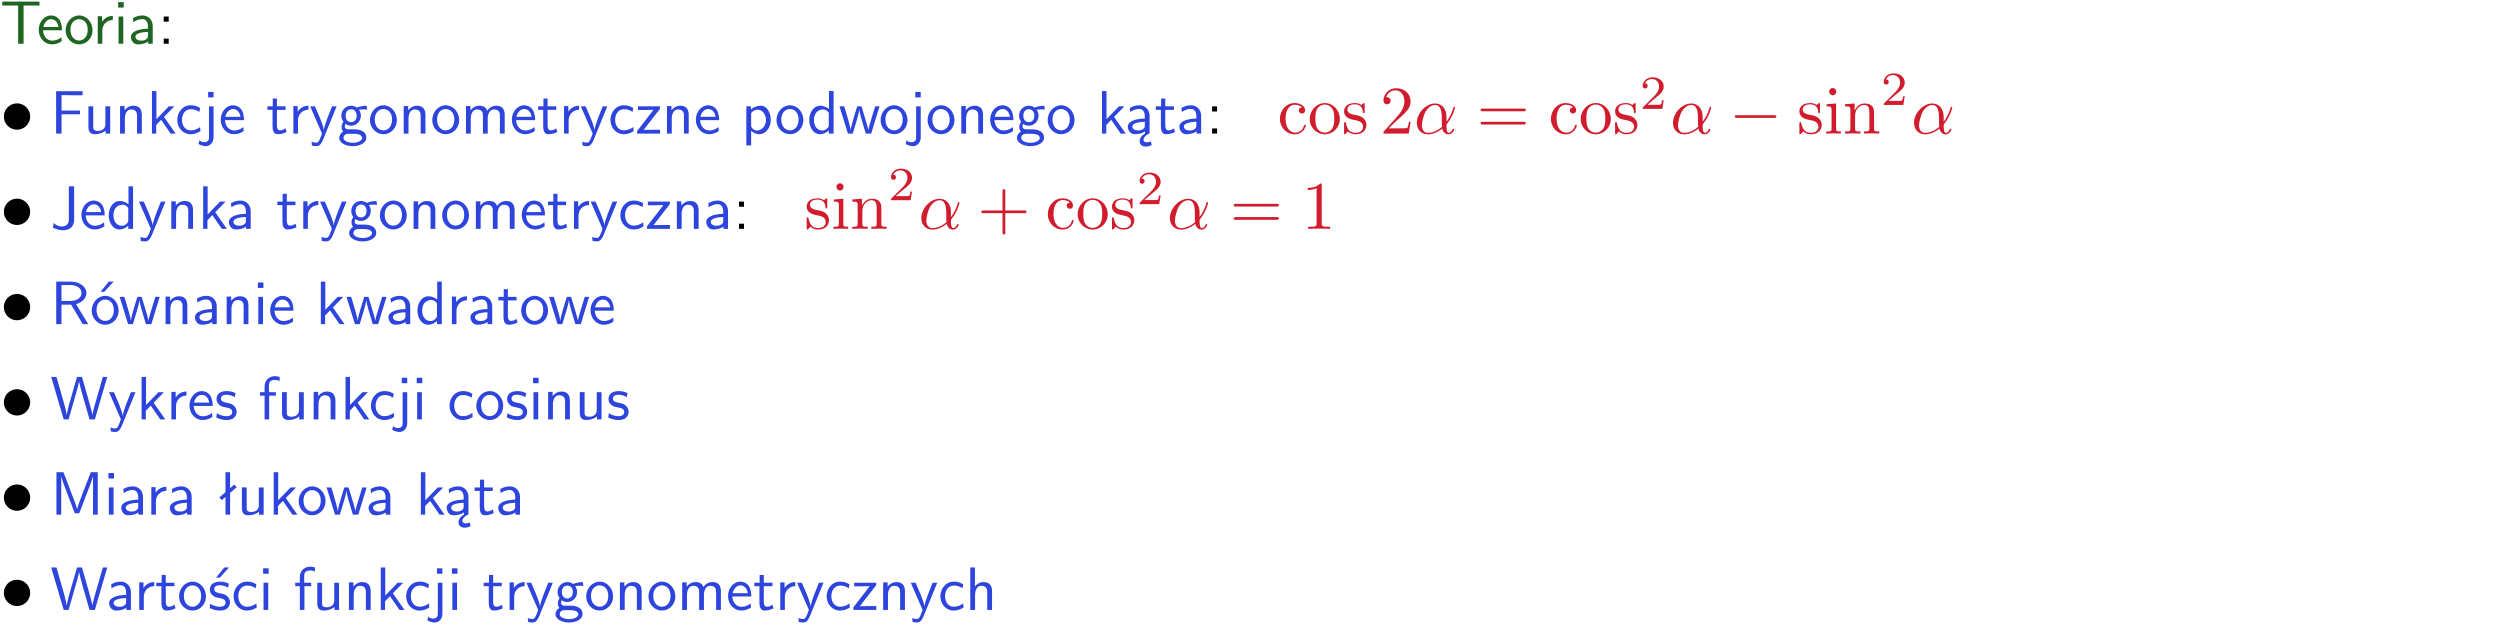 <?xml version="1.0" encoding="UTF-8"?>
<svg width="366pt" height="92pt" version="1.2" viewBox="0 0 366 92" xmlns="http://www.w3.org/2000/svg" xmlns:xlink="http://www.w3.org/1999/xlink">
 <defs>
  <symbol id="glyph0-1" overflow="visible">
   <path d="m3.453-5.594h0.797 0.328 1.203v-0.578h-5.453v0.578h1.203 0.312 0.812v5.594h0.797z"/>
  </symbol>
  <symbol id="glyph0-2" overflow="visible">
   <path d="m3.719-1.969c0-0.297-0.016-0.969-0.359-1.516-0.375-0.547-0.922-0.656-1.25-0.656-0.984 0-1.797 0.953-1.797 2.109 0 1.188 0.859 2.125 1.938 2.125 0.562 0 1.078-0.203 1.422-0.469l-0.047-0.578c-0.562 0.469-1.156 0.5-1.359 0.5-0.719 0-1.297-0.625-1.328-1.516zm-2.734-0.484c0.141-0.688 0.625-1.141 1.125-1.141 0.469 0 0.969 0.312 1.094 1.141z"/>
  </symbol>
  <symbol id="glyph0-3" overflow="visible">
   <path d="m4.203-1.969c0-1.203-0.891-2.172-1.953-2.172-1.109 0-1.984 1-1.984 2.172s0.922 2.062 1.969 2.062c1.078 0 1.969-0.906 1.969-2.062zm-1.969 1.5c-0.625 0-1.266-0.516-1.266-1.594s0.688-1.531 1.266-1.531c0.625 0 1.266 0.469 1.266 1.531s-0.609 1.594-1.266 1.594z"/>
  </symbol>
  <symbol id="glyph0-4" overflow="visible">
   <path d="m1.406-1.922c0-0.891 0.641-1.547 1.531-1.562v-0.594c-0.797 0-1.297 0.453-1.578 0.859v-0.812h-0.625v4.031h0.672z"/>
  </symbol>
  <symbol id="glyph0-5" overflow="visible">
   <path d="m1.469-6.094h-0.812v0.797h0.812zm-0.062 2.109h-0.688v3.984h0.688z"/>
  </symbol>
  <symbol id="glyph0-6" overflow="visible">
   <path d="m3.578-2.594c0-0.906-0.656-1.547-1.484-1.547-0.578 0-0.984 0.156-1.406 0.391l0.062 0.594c0.453-0.328 0.906-0.453 1.344-0.453 0.422 0 0.781 0.359 0.781 1.031v0.375c-1.344 0.031-2.484 0.406-2.484 1.188 0 0.391 0.25 1.109 1.031 1.109 0.125 0 0.969-0.016 1.484-0.422v0.328h0.672zm-0.703 1.406c0 0.172 0 0.391-0.297 0.562-0.266 0.172-0.609 0.172-0.703 0.172-0.438 0-0.828-0.203-0.828-0.578 0-0.625 1.453-0.688 1.828-0.703z"/>
  </symbol>
  <symbol id="glyph0-7" overflow="visible">
   <path d="m1.609-3.984h-0.734v0.75h0.734zm-0.734 3.234v0.75h0.734v-0.75z"/>
  </symbol>
  <symbol id="glyph0-8" overflow="visible">
   <path d="m4.344-2.828v-0.547h-2.703v-2.25h1.172c0.109 0 0.219 0.016 0.328 0.016h1.578v-0.594h-3.875v6.203h0.797v-2.828z"/>
  </symbol>
  <symbol id="glyph0-9" overflow="visible">
   <path d="m3.906-3.984h-0.703v2.609c0 0.672-0.5 0.984-1.078 0.984-0.641 0-0.703-0.234-0.703-0.625v-2.969h-0.703v3c0 0.656 0.219 1.078 0.953 1.078 0.484 0 1.125-0.141 1.562-0.531v0.438h0.672z"/>
  </symbol>
  <symbol id="glyph0-10" overflow="visible">
   <path d="m3.906-2.672c0-0.594-0.141-1.406-1.234-1.406-0.812 0-1.25 0.609-1.297 0.672v-0.625h-0.656v4.031h0.703v-2.203c0-0.594 0.234-1.328 0.906-1.328 0.859 0 0.875 0.641 0.875 0.922v2.609h0.703z"/>
  </symbol>
  <symbol id="glyph0-11" overflow="visible">
   <path d="m2.516-2.438 1.516-1.547h-0.812l-1.812 1.875v-4.109h-0.656v6.219h0.625v-1.266l0.719-0.75 1.391 2.016h0.734z"/>
  </symbol>
  <symbol id="glyph0-12" overflow="visible">
   <path d="m3.672-3.75c-0.531-0.297-0.828-0.391-1.375-0.391-1.25 0-1.969 1.094-1.969 2.156 0 1.109 0.812 2.078 1.938 2.078 0.484 0 0.969-0.125 1.453-0.453l-0.047-0.594c-0.469 0.359-0.953 0.484-1.406 0.484-0.734 0-1.25-0.656-1.25-1.531 0-0.703 0.344-1.562 1.297-1.562 0.453 0 0.766 0.078 1.25 0.391z"/>
  </symbol>
  <symbol id="glyph0-13" overflow="visible">
   <path d="m1.656-6.094h-0.797v0.797h0.797zm-2.203 7.625c0.438 0.25 0.844 0.312 1.078 0.312 0.562 0 1.125-0.469 1.125-1.312v-4.516h-0.672v4.594c0 0.578-0.453 0.656-0.703 0.656-0.266 0-0.5-0.094-0.688-0.281z"/>
  </symbol>
  <symbol id="glyph0-14" overflow="visible">
   <path d="m1.562-3.469h1.266v-0.516h-1.266v-1.141h-0.609v1.141h-0.781v0.516h0.75v2.406c0 0.531 0.125 1.156 0.75 1.156s1.078-0.219 1.312-0.328l-0.156-0.531c-0.234 0.188-0.516 0.297-0.797 0.297-0.344 0-0.469-0.281-0.469-0.75z"/>
  </symbol>
  <symbol id="glyph0-15" overflow="visible">
   <path d="m4-3.984h-0.672c-1.172 2.859-1.188 3.266-1.188 3.469h-0.016c-0.047-0.594-0.766-2.266-0.812-2.344l-0.484-1.125h-0.703l1.734 3.984c-0.094 0.281-0.281 0.719-0.312 0.812-0.234 0.516-0.391 0.516-0.516 0.516-0.141 0-0.438-0.031-0.703-0.141l0.062 0.578c0.188 0.047 0.438 0.078 0.641 0.078 0.312 0 0.641-0.109 1.016-1.031z"/>
  </symbol>
  <symbol id="glyph0-16" overflow="visible">
   <path d="m3.156-3.5c0.203 0 0.453-0.047 0.672-0.047 0.156 0 0.5 0.031 0.516 0.031l-0.094-0.562c-0.625 0-1.141 0.172-1.422 0.281-0.188-0.156-0.484-0.281-0.844-0.281-0.781 0-1.422 0.641-1.422 1.453 0 0.344 0.109 0.656 0.297 0.891-0.266 0.375-0.266 0.719-0.266 0.766 0 0.234 0.078 0.5 0.234 0.688-0.469 0.266-0.578 0.688-0.578 0.922 0 0.672 0.891 1.203 1.984 1.203 1.109 0 1.984-0.531 1.984-1.219 0-1.25-1.5-1.25-1.844-1.25h-0.781c-0.125 0-0.531 0-0.531-0.469 0-0.094 0.047-0.25 0.109-0.328 0.188 0.141 0.484 0.266 0.812 0.266 0.812 0 1.438-0.672 1.438-1.469 0-0.422-0.203-0.75-0.297-0.891zm-1.172 1.828c-0.328 0-0.797-0.203-0.797-0.953 0-0.734 0.469-0.938 0.797-0.938 0.391 0 0.812 0.25 0.812 0.938 0 0.703-0.422 0.953-0.812 0.953zm0.406 1.703c0.188 0 1.203 0 1.203 0.609 0 0.406-0.609 0.703-1.344 0.703s-1.375-0.281-1.375-0.703c0-0.031 0-0.609 0.703-0.609z"/>
  </symbol>
  <symbol id="glyph0-17" overflow="visible">
   <path d="m6.391-2.672c0-0.609-0.141-1.406-1.219-1.406-0.547 0-1.016 0.25-1.344 0.734-0.234-0.688-0.859-0.734-1.141-0.734-0.656 0-1.078 0.359-1.312 0.688v-0.641h-0.656v4.031h0.703v-2.203c0-0.609 0.25-1.328 0.906-1.328 0.844 0 0.875 0.578 0.875 0.922v2.609h0.703v-2.203c0-0.609 0.25-1.328 0.906-1.328 0.844 0 0.875 0.578 0.875 0.922v2.609h0.703z"/>
  </symbol>
  <symbol id="glyph0-18" overflow="visible">
   <path d="m3.594-3.625v-0.359h-3.219v0.531h1.25c0.109 0 0.219-0.016 0.328-0.016h0.688l-2.391 3.094v0.375h3.359v-0.562h-1.328c-0.109 0-0.203 0.016-0.312 0.016h-0.766z"/>
  </symbol>
  <symbol id="glyph0-19" overflow="visible">
   <path d="m1.438-0.406c0.281 0.25 0.672 0.5 1.203 0.5 0.875 0 1.672-0.875 1.672-2.094 0-1.078-0.578-2.078-1.438-2.078-0.531 0-1.047 0.188-1.469 0.531v-0.438h-0.672v5.719h0.703zm0-2.578c0.219-0.312 0.562-0.516 0.953-0.516 0.672 0 1.219 0.672 1.219 1.5 0 0.922-0.641 1.547-1.312 1.547-0.344 0-0.594-0.172-0.766-0.422-0.094-0.125-0.094-0.141-0.094-0.312z"/>
  </symbol>
  <symbol id="glyph0-20" overflow="visible">
   <path d="m3.891-6.219h-0.672v2.625c-0.469-0.391-0.969-0.484-1.312-0.484-0.891 0-1.578 0.938-1.578 2.094 0 1.172 0.688 2.078 1.531 2.078 0.297 0 0.828-0.078 1.328-0.562v0.469h0.703zm-0.703 4.969c0 0.125 0 0.297-0.297 0.547-0.203 0.188-0.422 0.25-0.656 0.25-0.562 0-1.219-0.422-1.219-1.531 0-1.188 0.781-1.547 1.312-1.547 0.391 0 0.672 0.203 0.859 0.484z"/>
  </symbol>
  <symbol id="glyph0-21" overflow="visible">
   <path d="m5.984-3.984h-0.641l-0.578 1.906c-0.109 0.312-0.375 1.203-0.422 1.594-0.031-0.281-0.266-1.078-0.422-1.594l-0.578-1.906h-0.625l-0.516 1.688c-0.094 0.312-0.406 1.344-0.438 1.797-0.047-0.422-0.344-1.438-0.484-1.938l-0.469-1.547h-0.688l1.234 3.984h0.703c0.047-0.141 0.359-1.141 0.562-1.844 0.125-0.422 0.375-1.297 0.391-1.641h0.016c0.016 0.25 0.172 0.875 0.281 1.266l0.656 2.219h0.797z"/>
  </symbol>
  <symbol id="glyph0-22" overflow="visible">
   <path d="m2.875-1.188c0 0.172 0 0.391-0.297 0.562-0.266 0.172-0.609 0.172-0.703 0.172-0.438 0-0.828-0.203-0.828-0.578 0-0.625 1.453-0.688 1.828-0.703zm-0.188 2.125c0-0.406 0.375-0.703 0.797-0.938h0.094v-2.594c0-0.906-0.656-1.547-1.484-1.547-0.578 0-0.984 0.156-1.406 0.391l0.062 0.594c0.453-0.328 0.906-0.453 1.344-0.453 0.422 0 0.781 0.359 0.781 1.031v0.375c-1.344 0.031-2.484 0.406-2.484 1.188 0 0.391 0.25 1.109 1.031 1.109 0.125 0 0.969-0.016 1.484-0.422v0.328c-0.453 0.25-0.812 0.688-0.781 1.141 0.016 0.391 0.281 0.766 0.891 0.766 0.297 0 0.516-0.062 0.875-0.234l-0.125-0.531c-0.203 0.094-0.406 0.141-0.594 0.141-0.25-0.031-0.469-0.078-0.484-0.344z"/>
  </symbol>
  <symbol id="glyph0-23" overflow="visible">
   <path d="m3.484-6.219h-0.781v4.859c0 0.156 0 1.016-1.047 1.016-0.375 0-0.844-0.172-1.156-0.516l-0.125 0.688c0.219 0.094 0.781 0.375 1.531 0.375 0.922 0 1.578-0.531 1.578-1.547z"/>
  </symbol>
  <symbol id="glyph0-24" overflow="visible">
   <path d="m3.766-2.922c0.922-0.266 1.516-0.906 1.516-1.641 0-0.875-0.969-1.656-2.266-1.656h-2.156v6.219h0.766v-2.844h1.422l1.688 2.844h0.797zm-2.141-0.469v-2.328h1.297c1.047 0 1.641 0.531 1.641 1.156 0 0.641-0.578 1.172-1.641 1.172z"/>
  </symbol>
  <symbol id="glyph0-25" overflow="visible">
   <path d="m4.203-1.969c0-1.203-0.891-2.172-1.953-2.172-1.109 0-1.984 1-1.984 2.172s0.922 2.062 1.969 2.062c1.078 0 1.969-0.906 1.969-2.062zm-1.969 1.5c-0.625 0-1.266-0.516-1.266-1.594s0.688-1.531 1.266-1.531c0.625 0 1.266 0.469 1.266 1.531s-0.609 1.594-1.266 1.594zm1.234-5.75h-0.703l-1.203 1.484h0.547z"/>
  </symbol>
  <symbol id="glyph0-26" overflow="visible">
   <path d="m8.328-6.219h-0.641l-0.812 2.812c-0.234 0.797-0.672 2.297-0.719 2.766 0-0.016-0.062-0.484-0.656-2.531l-0.875-3.047h-0.719l-0.812 2.797c-0.203 0.688-0.641 2.25-0.688 2.766h-0.016c-0.031-0.359-0.281-1.25-0.344-1.547-0.125-0.422-0.172-0.609-0.422-1.484l-0.734-2.531h-0.766l1.828 6.219h0.719l0.891-3.109c0.203-0.656 0.578-2 0.641-2.453 0.047 0.266 0.25 1.109 0.5 1.969l1.031 3.594h0.781z"/>
  </symbol>
  <symbol id="glyph0-27" overflow="visible">
   <path d="m3.078-3.844c-0.469-0.219-0.828-0.297-1.297-0.297-0.219 0-1.484 0-1.484 1.188 0 0.438 0.266 0.719 0.484 0.891 0.281 0.203 0.469 0.234 0.969 0.328 0.328 0.062 0.844 0.172 0.844 0.656 0 0.609-0.703 0.609-0.844 0.609-0.734 0-1.234-0.328-1.391-0.438l-0.109 0.609c0.281 0.141 0.781 0.391 1.516 0.391 0.156 0 0.641 0 1.031-0.281 0.281-0.219 0.438-0.578 0.438-0.953 0-0.5-0.344-0.812-0.359-0.828-0.344-0.312-0.594-0.375-1.031-0.453-0.5-0.094-0.906-0.188-0.906-0.625 0-0.562 0.641-0.562 0.75-0.562 0.297 0 0.766 0.047 1.281 0.344z"/>
  </symbol>
  <symbol id="glyph0-28" overflow="visible">
   <path d="m1.578-3.469h0.984v-0.516h-1.016v-1.062c0-0.672 0.609-0.734 0.844-0.734 0.172 0 0.422 0.016 0.719 0.156v-0.594c-0.109-0.031-0.391-0.109-0.719-0.109-0.844 0-1.484 0.641-1.484 1.531v0.812h-0.672v0.516h0.672v3.469h0.672z"/>
  </symbol>
  <symbol id="glyph0-29" overflow="visible">
   <path d="m4.75-3.188c-0.312 0.812-0.734 1.938-0.828 2.359h-0.016c-0.047-0.188-0.141-0.531-0.281-0.906l-1.406-3.703-0.312-0.781h-1.016v6.219h0.703v-5.562h0.016c0.047 0.281 0.406 1.266 0.641 1.875l1.328 3.484h0.656l1.188-3.109c0.297-0.734 0.375-0.969 0.438-1.141 0.094-0.266 0.328-0.906 0.375-1.109h0.016v5.562h0.688v-6.219h-1.016z"/>
  </symbol>
  <symbol id="glyph0-30" overflow="visible">
   <path d="m2.516-4.406-0.609 0.531v-2.344h-0.672v2.922l-0.891 0.766 0.344 0.406 0.547-0.469v2.594h0.672v-3.188l0.969-0.828z"/>
  </symbol>
  <symbol id="glyph0-31" overflow="visible">
   <path d="m3.078-3.844c-0.469-0.219-0.828-0.297-1.297-0.297-0.219 0-1.484 0-1.484 1.188 0 0.438 0.266 0.719 0.484 0.891 0.281 0.203 0.469 0.234 0.969 0.328 0.328 0.062 0.844 0.172 0.844 0.656 0 0.609-0.703 0.609-0.844 0.609-0.734 0-1.234-0.328-1.391-0.438l-0.109 0.609c0.281 0.141 0.781 0.391 1.516 0.391 0.156 0 0.641 0 1.031-0.281 0.281-0.219 0.438-0.578 0.438-0.953 0-0.5-0.344-0.812-0.359-0.828-0.344-0.312-0.594-0.375-1.031-0.453-0.5-0.094-0.906-0.188-0.906-0.625 0-0.562 0.641-0.562 0.75-0.562 0.297 0 0.766 0.047 1.281 0.344zm0.031-2.375h-0.703l-1.203 1.484h0.562z"/>
  </symbol>
  <symbol id="glyph0-32" overflow="visible">
   <path d="m3.906-2.672c0-0.594-0.141-1.406-1.234-1.406-0.562 0-0.984 0.281-1.266 0.641v-2.781h-0.688v6.219h0.703v-2.203c0-0.594 0.234-1.328 0.906-1.328 0.859 0 0.875 0.641 0.875 0.922v2.609h0.703z"/>
  </symbol>
  <symbol id="glyph1-1" overflow="visible">
   <path d="m4.422-2.5c0-1.062-0.891-1.922-1.922-1.922-1.094 0-1.938 0.891-1.938 1.922 0 1.078 0.875 1.938 1.922 1.938 1.078 0 1.938-0.891 1.938-1.938z"/>
  </symbol>
  <symbol id="glyph1-2" overflow="visible">
   <path d="m6.594-2.297c0.141 0 0.328 0 0.328-0.203 0-0.188-0.188-0.188-0.328-0.188h-5.438c-0.141 0-0.328 0-0.328 0.188 0 0.203 0.188 0.203 0.328 0.203z"/>
  </symbol>
  <symbol id="glyph2-1" overflow="visible">
   <path d="m3.578-3.844c-0.406 0.031-0.469 0.328-0.469 0.453 0 0.266 0.188 0.453 0.453 0.453s0.469-0.156 0.469-0.469c0-0.672-0.766-1.062-1.531-1.062-1.25 0-2.156 1.078-2.156 2.312 0 1.281 0.984 2.266 2.141 2.266 1.328 0 1.656-1.203 1.656-1.297s-0.109-0.094-0.141-0.094c-0.078 0-0.109 0.031-0.125 0.094-0.281 0.922-0.938 1.047-1.297 1.047-0.531 0-1.406-0.422-1.406-2.031 0-1.625 0.812-2.047 1.344-2.047 0.094 0 0.719 0.016 1.062 0.375z"/>
  </symbol>
  <symbol id="glyph2-2" overflow="visible">
   <path d="m4.688-2.141c0-1.266-0.984-2.328-2.188-2.328-1.25 0-2.219 1.094-2.219 2.328 0 1.297 1.031 2.25 2.203 2.25 1.203 0 2.203-0.984 2.203-2.25zm-2.188 2c-0.438 0-0.875-0.203-1.141-0.672-0.25-0.438-0.25-1.047-0.25-1.406 0-0.391 0-0.922 0.234-1.359 0.266-0.453 0.734-0.672 1.141-0.672 0.438 0 0.859 0.219 1.125 0.656 0.266 0.422 0.266 1 0.266 1.375 0 0.359 0 0.906-0.219 1.344-0.234 0.453-0.672 0.734-1.156 0.734z"/>
  </symbol>
  <symbol id="glyph2-3" overflow="visible">
   <path d="m2.078-1.938c0.219 0.047 1.031 0.203 1.031 0.922 0 0.5-0.344 0.906-1.125 0.906-0.844 0-1.203-0.562-1.391-1.422-0.031-0.125-0.031-0.156-0.141-0.156-0.125 0-0.125 0.062-0.125 0.234v1.328c0 0.172 0 0.234 0.109 0.234 0.047 0 0.062-0.016 0.25-0.203 0.016-0.016 0.016-0.031 0.203-0.219 0.438 0.406 0.891 0.422 1.094 0.422 1.141 0 1.609-0.672 1.609-1.391 0-0.516-0.297-0.828-0.422-0.938-0.328-0.328-0.719-0.406-1.141-0.484-0.562-0.109-1.219-0.234-1.219-0.812 0-0.359 0.25-0.766 1.109-0.766 1.094 0 1.156 0.906 1.172 1.203 0 0.094 0.094 0.094 0.109 0.094 0.141 0 0.141-0.047 0.141-0.234v-1.016c0-0.156 0-0.234-0.109-0.234-0.047 0-0.078 0-0.203 0.125-0.031 0.031-0.125 0.125-0.172 0.156-0.375-0.281-0.781-0.281-0.938-0.281-1.219 0-1.594 0.672-1.594 1.234 0 0.344 0.156 0.625 0.422 0.844 0.328 0.25 0.609 0.312 1.328 0.453z"/>
  </symbol>
  <symbol id="glyph2-4" overflow="visible">
   <path d="m4.469-1.734h-0.234c-0.062 0.297-0.125 0.734-0.234 0.891-0.062 0.078-0.719 0.078-0.938 0.078h-1.797l1.062-1.031c1.547-1.375 2.141-1.906 2.141-2.906 0-1.141-0.891-1.938-2.109-1.938-1.125 0-1.859 0.922-1.859 1.812 0 0.547 0.5 0.547 0.531 0.547 0.172 0 0.516-0.109 0.516-0.531 0-0.25-0.188-0.516-0.531-0.516-0.078 0-0.094 0-0.125 0.016 0.219-0.656 0.766-1.016 1.344-1.016 0.906 0 1.328 0.812 1.328 1.625 0 0.797-0.484 1.578-1.047 2.203l-1.906 2.125c-0.109 0.109-0.109 0.141-0.109 0.375h3.703z"/>
  </symbol>
  <symbol id="glyph2-5" overflow="visible">
   <path d="m6.844-3.266c0.156 0 0.344 0 0.344-0.188 0-0.203-0.188-0.203-0.328-0.203h-5.969c-0.141 0-0.328 0-0.328 0.203 0 0.188 0.188 0.188 0.328 0.188zm0.016 1.938c0.141 0 0.328 0 0.328-0.203 0-0.188-0.188-0.188-0.344-0.188h-5.953c-0.141 0-0.328 0-0.328 0.188 0 0.203 0.188 0.203 0.328 0.203z"/>
  </symbol>
  <symbol id="glyph2-6" overflow="visible">
   <path d="m1.766-4.406-1.391 0.109v0.312c0.641 0 0.734 0.062 0.734 0.547v2.688c0 0.438-0.109 0.438-0.781 0.438v0.312c0.312-0.016 0.859-0.031 1.094-0.031 0.359 0 0.703 0.016 1.047 0.031v-0.312c-0.672 0-0.703-0.047-0.703-0.438zm0.031-1.734c0-0.312-0.234-0.531-0.516-0.531-0.312 0-0.531 0.266-0.531 0.531s0.219 0.531 0.531 0.531c0.281 0 0.516-0.219 0.516-0.531z"/>
  </symbol>
  <symbol id="glyph2-7" overflow="visible">
   <path d="m1.094-3.422v2.672c0 0.438-0.109 0.438-0.781 0.438v0.312c0.359-0.016 0.859-0.031 1.141-0.031 0.25 0 0.766 0.016 1.109 0.031v-0.312c-0.672 0-0.781 0-0.781-0.438v-1.844c0-1.031 0.719-1.594 1.344-1.594 0.641 0 0.75 0.531 0.75 1.109v2.328c0 0.438-0.109 0.438-0.781 0.438v0.312c0.344-0.016 0.859-0.031 1.125-0.031 0.25 0 0.781 0.016 1.109 0.031v-0.312c-0.516 0-0.766 0-0.766-0.297v-1.906c0-0.859 0-1.156-0.312-1.516-0.141-0.172-0.469-0.375-1.047-0.375-0.734 0-1.203 0.422-1.484 1.047v-1.047l-1.406 0.109v0.312c0.703 0 0.781 0.062 0.781 0.562z"/>
  </symbol>
  <symbol id="glyph2-8" overflow="visible">
   <path d="m4.078-2.297h2.781c0.141 0 0.328 0 0.328-0.203 0-0.188-0.188-0.188-0.328-0.188h-2.781v-2.797c0-0.141 0-0.328-0.203-0.328s-0.203 0.188-0.203 0.328v2.797h-2.781c-0.141 0-0.328 0-0.328 0.188 0 0.203 0.188 0.203 0.328 0.203h2.781v2.797c0 0.141 0 0.328 0.203 0.328s0.203-0.188 0.203-0.328z"/>
  </symbol>
  <symbol id="glyph2-9" overflow="visible">
   <path d="m2.938-6.375c0-0.25 0-0.266-0.234-0.266-0.625 0.641-1.5 0.641-1.812 0.641v0.312c0.203 0 0.781 0 1.297-0.266v5.172c0 0.359-0.031 0.469-0.922 0.469h-0.312v0.312c0.344-0.031 1.203-0.031 1.609-0.031 0.391 0 1.266 0 1.609 0.031v-0.312h-0.312c-0.906 0-0.922-0.109-0.922-0.469z"/>
  </symbol>
  <symbol id="glyph3-1" overflow="visible">
   <path d="m4.75-2.359c0-1.562-0.922-2.047-1.656-2.047-1.375 0-2.688 1.422-2.688 2.828 0 0.938 0.594 1.688 1.625 1.688 0.625 0 1.344-0.234 2.094-0.844 0.125 0.531 0.453 0.844 0.906 0.844 0.531 0 0.844-0.547 0.844-0.703 0-0.078-0.062-0.109-0.125-0.109s-0.094 0.031-0.125 0.109c-0.188 0.484-0.547 0.484-0.562 0.484-0.312 0-0.312-0.781-0.312-1.016 0-0.203 0-0.234 0.109-0.344 0.938-1.188 1.141-2.344 1.141-2.344 0-0.031-0.016-0.109-0.125-0.109-0.094 0-0.094 0.031-0.141 0.219-0.188 0.625-0.516 1.375-0.984 1.969zm-0.656 1.375c-0.891 0.766-1.656 0.875-2.047 0.875-0.594 0-0.906-0.453-0.906-1.094 0-0.484 0.266-1.562 0.578-2.062 0.469-0.734 1.016-0.922 1.359-0.922 0.984 0 0.984 1.312 0.984 2.078 0 0.375 0 0.953 0.031 1.125z"/>
  </symbol>
  <symbol id="glyph4-1" overflow="visible">
   <path d="m3.516-1.266h-0.234c-0.016 0.156-0.094 0.562-0.188 0.625-0.047 0.047-0.578 0.047-0.688 0.047h-1.281c0.734-0.641 0.984-0.844 1.391-1.172 0.516-0.406 1-0.844 1-1.5 0-0.844-0.734-1.359-1.625-1.359-0.859 0-1.453 0.609-1.453 1.25 0 0.344 0.297 0.391 0.375 0.391 0.156 0 0.359-0.125 0.359-0.375 0-0.125-0.047-0.375-0.406-0.375 0.219-0.484 0.688-0.641 1.016-0.641 0.703 0 1.062 0.547 1.062 1.109 0 0.609-0.438 1.078-0.656 1.328l-1.672 1.672c-0.078 0.062-0.078 0.078-0.078 0.266h2.875z"/>
  </symbol>
  <clipPath id="clip1">
   <path d="m0 0h365.67v1h-365.67z"/>
  </clipPath>
 </defs>
 <g id="surface1">
  <g fill="#1e6521">
   <use y="6.404" xlink:href="#glyph0-1"/>
  </g>
  <g fill="#1e6521">
   <use x="5.358" y="6.404" xlink:href="#glyph0-2"/>
   <use x="9.343" y="6.404" xlink:href="#glyph0-3"/>
  </g>
  <g fill="#1e6521">
   <use x="13.575" y="6.404" xlink:href="#glyph0-4"/>
   <use x="16.639" y="6.404" xlink:href="#glyph0-5"/>
   <use x="18.781" y="6.404" xlink:href="#glyph0-6"/>
  </g>
  <g>
   <use x="23.09" y="6.404" xlink:href="#glyph0-7"/>
  </g>
  <g>
   <use y="19.555" xlink:href="#glyph1-1"/>
  </g>
  <g fill="#2d44dd">
   <use x="7.372" y="19.555" xlink:href="#glyph0-8"/>
  </g>
  <g fill="#2d44dd">
   <use x="12.226" y="19.555" xlink:href="#glyph0-9"/>
   <use x="16.859" y="19.555" xlink:href="#glyph0-10"/>
   <use x="21.492" y="19.555" xlink:href="#glyph0-11"/>
  </g>
  <g fill="#2d44dd">
   <use x="25.625" y="19.555" xlink:href="#glyph0-12"/>
   <use x="29.61" y="19.555" xlink:href="#glyph0-13"/>
   <use x="32.001" y="19.555" xlink:href="#glyph0-2"/>
  </g>
  <g fill="#2d44dd">
   <use x="38.98" y="19.555" xlink:href="#glyph0-14"/>
   <use x="42.218" y="19.555" xlink:href="#glyph0-4"/>
   <use x="45.282" y="19.555" xlink:href="#glyph0-15"/>
   <use x="49.416" y="19.555" xlink:href="#glyph0-16"/>
   <use x="53.9" y="19.555" xlink:href="#glyph0-3"/>
   <use x="58.383" y="19.555" xlink:href="#glyph0-10"/>
   <use x="63.016" y="19.555" xlink:href="#glyph0-3"/>
   <use x="67.499" y="19.555" xlink:href="#glyph0-17"/>
   <use x="74.622" y="19.555" xlink:href="#glyph0-2"/>
   <use x="78.606" y="19.555" xlink:href="#glyph0-14"/>
   <use x="81.844" y="19.555" xlink:href="#glyph0-4"/>
   <use x="84.908" y="19.555" xlink:href="#glyph0-15"/>
   <use x="89.042" y="19.555" xlink:href="#glyph0-12"/>
   <use x="93.027" y="19.555" xlink:href="#glyph0-18"/>
   <use x="96.925" y="19.555" xlink:href="#glyph0-10"/>
   <use x="101.558" y="19.555" xlink:href="#glyph0-2"/>
  </g>
  <g fill="#2d44dd">
   <use x="108.528" y="19.555" xlink:href="#glyph0-19"/>
  </g>
  <g fill="#2d44dd">
   <use x="113.412" y="19.555" xlink:href="#glyph0-3"/>
  </g>
  <g fill="#2d44dd">
   <use x="118.146" y="19.555" xlink:href="#glyph0-20"/>
   <use x="122.779" y="19.555" xlink:href="#glyph0-21"/>
  </g>
  <g fill="#2d44dd">
   <use x="128.655" y="19.555" xlink:href="#glyph0-3"/>
   <use x="133.138" y="19.555" xlink:href="#glyph0-13"/>
   <use x="135.53" y="19.555" xlink:href="#glyph0-3"/>
   <use x="140.013" y="19.555" xlink:href="#glyph0-10"/>
   <use x="144.646" y="19.555" xlink:href="#glyph0-2"/>
   <use x="148.63" y="19.555" xlink:href="#glyph0-16"/>
   <use x="153.114" y="19.555" xlink:href="#glyph0-3"/>
  </g>
  <g fill="#2d44dd">
   <use x="160.583" y="19.555" xlink:href="#glyph0-11"/>
  </g>
  <g fill="#2d44dd">
   <use x="164.724" y="19.555" xlink:href="#glyph0-22"/>
   <use x="169.034" y="19.555" xlink:href="#glyph0-14"/>
   <use x="172.271" y="19.555" xlink:href="#glyph0-6"/>
  </g>
  <g>
   <use x="176.572" y="19.555" xlink:href="#glyph0-7"/>
  </g>
  <g fill="#d11c2d">
   <use x="187.036" y="19.555" xlink:href="#glyph2-1"/>
   <use x="191.463" y="19.555" xlink:href="#glyph2-2"/>
   <use x="196.445" y="19.555" xlink:href="#glyph2-3"/>
  </g>
  <g fill="#d11c2d">
   <use x="202.038" y="19.555" xlink:href="#glyph2-4"/>
  </g>
  <g fill="#d11c2d">
   <use x="207.017" y="19.555" xlink:href="#glyph3-1"/>
  </g>
  <g fill="#d11c2d">
   <use x="216.194" y="19.555" xlink:href="#glyph2-5"/>
  </g>
  <g fill="#d11c2d">
   <use x="226.713" y="19.555" xlink:href="#glyph2-1"/>
   <use x="231.14" y="19.555" xlink:href="#glyph2-2"/>
   <use x="236.121" y="19.555" xlink:href="#glyph2-3"/>
  </g>
  <g fill="#d11c2d">
   <use x="240.049" y="15.939" xlink:href="#glyph4-1"/>
  </g>
  <g fill="#d11c2d">
   <use x="244.519" y="19.555" xlink:href="#glyph3-1"/>
  </g>
  <g fill="#d11c2d">
   <use x="253.143" y="19.555" xlink:href="#glyph1-2"/>
  </g>
  <g fill="#d11c2d">
   <use x="263.105" y="19.555" xlink:href="#glyph2-3"/>
   <use x="267.034" y="19.555" xlink:href="#glyph2-6"/>
   <use x="269.802" y="19.555" xlink:href="#glyph2-7"/>
  </g>
  <g fill="#d11c2d">
   <use x="275.337" y="15.364" xlink:href="#glyph4-1"/>
  </g>
  <g fill="#d11c2d">
   <use x="279.806" y="19.555" xlink:href="#glyph3-1"/>
  </g>
  <g>
   <use y="33.502" xlink:href="#glyph1-1"/>
  </g>
  <g fill="#2d44dd">
   <use x="7.372" y="33.502" xlink:href="#glyph0-23"/>
   <use x="11.606" y="33.502" xlink:href="#glyph0-2"/>
   <use x="15.591" y="33.502" xlink:href="#glyph0-20"/>
   <use x="20.224" y="33.502" xlink:href="#glyph0-15"/>
   <use x="24.358" y="33.502" xlink:href="#glyph0-10"/>
   <use x="28.991" y="33.502" xlink:href="#glyph0-11"/>
  </g>
  <g fill="#2d44dd">
   <use x="33.124" y="33.502" xlink:href="#glyph0-6"/>
  </g>
  <g fill="#2d44dd">
   <use x="40.428" y="33.502" xlink:href="#glyph0-14"/>
   <use x="43.665" y="33.502" xlink:href="#glyph0-4"/>
   <use x="46.729" y="33.502" xlink:href="#glyph0-15"/>
   <use x="50.864" y="33.502" xlink:href="#glyph0-16"/>
   <use x="55.347" y="33.502" xlink:href="#glyph0-3"/>
   <use x="59.83" y="33.502" xlink:href="#glyph0-10"/>
   <use x="64.463" y="33.502" xlink:href="#glyph0-3"/>
   <use x="68.946" y="33.502" xlink:href="#glyph0-17"/>
   <use x="76.069" y="33.502" xlink:href="#glyph0-2"/>
   <use x="80.054" y="33.502" xlink:href="#glyph0-14"/>
   <use x="83.291" y="33.502" xlink:href="#glyph0-4"/>
   <use x="86.355" y="33.502" xlink:href="#glyph0-15"/>
   <use x="90.49" y="33.502" xlink:href="#glyph0-12"/>
   <use x="94.474" y="33.502" xlink:href="#glyph0-18"/>
   <use x="98.372" y="33.502" xlink:href="#glyph0-10"/>
   <use x="103.005" y="33.502" xlink:href="#glyph0-6"/>
  </g>
  <g>
   <use x="107.314" y="33.502" xlink:href="#glyph0-7"/>
  </g>
  <g fill="#d11c2d">
   <use x="117.771" y="33.502" xlink:href="#glyph2-3"/>
   <use x="121.7" y="33.502" xlink:href="#glyph2-6"/>
   <use x="124.468" y="33.502" xlink:href="#glyph2-7"/>
  </g>
  <g fill="#d11c2d">
   <use x="130.003" y="29.312" xlink:href="#glyph4-1"/>
  </g>
  <g fill="#d11c2d">
   <use x="134.472" y="33.502" xlink:href="#glyph3-1"/>
  </g>
  <g fill="#d11c2d">
   <use x="143.096" y="33.502" xlink:href="#glyph2-8"/>
  </g>
  <g fill="#d11c2d">
   <use x="153.057" y="33.502" xlink:href="#glyph2-1"/>
   <use x="157.484" y="33.502" xlink:href="#glyph2-2"/>
   <use x="162.465" y="33.502" xlink:href="#glyph2-3"/>
  </g>
  <g fill="#d11c2d">
   <use x="166.398" y="29.887" xlink:href="#glyph4-1"/>
  </g>
  <g fill="#d11c2d">
   <use x="170.867" y="33.502" xlink:href="#glyph3-1"/>
  </g>
  <g fill="#d11c2d">
   <use x="180.044" y="33.502" xlink:href="#glyph2-5"/>
  </g>
  <g fill="#d11c2d">
   <use x="190.563" y="33.502" xlink:href="#glyph2-9"/>
  </g>
  <g>
   <use x="-0" y="47.45" xlink:href="#glyph1-1"/>
  </g>
  <g fill="#2d44dd">
   <use x="7.372" y="47.45" xlink:href="#glyph0-24"/>
   <use x="13.163" y="47.45" xlink:href="#glyph0-25"/>
  </g>
  <g fill="#2d44dd">
   <use x="17.395" y="47.45" xlink:href="#glyph0-21"/>
   <use x="23.521" y="47.45" xlink:href="#glyph0-10"/>
   <use x="28.154" y="47.45" xlink:href="#glyph0-6"/>
   <use x="32.464" y="47.45" xlink:href="#glyph0-10"/>
   <use x="37.097" y="47.45" xlink:href="#glyph0-5"/>
   <use x="39.239" y="47.45" xlink:href="#glyph0-2"/>
  </g>
  <g fill="#2d44dd">
   <use x="46.218" y="47.45" xlink:href="#glyph0-11"/>
   <use x="50.602" y="47.45" xlink:href="#glyph0-21"/>
  </g>
  <g fill="#2d44dd">
   <use x="56.477" y="47.45" xlink:href="#glyph0-6"/>
   <use x="60.787" y="47.45" xlink:href="#glyph0-20"/>
   <use x="65.42" y="47.45" xlink:href="#glyph0-4"/>
   <use x="68.483" y="47.45" xlink:href="#glyph0-6"/>
   <use x="72.793" y="47.45" xlink:href="#glyph0-14"/>
   <use x="76.03" y="47.45" xlink:href="#glyph0-3"/>
  </g>
  <g fill="#2d44dd">
   <use x="80.263" y="47.45" xlink:href="#glyph0-21"/>
  </g>
  <g fill="#2d44dd">
   <use x="86.138" y="47.45" xlink:href="#glyph0-2"/>
  </g>
  <g>
   <use x="-0" y="61.398" xlink:href="#glyph1-1"/>
  </g>
  <g fill="#2d44dd">
   <use x="7.372" y="61.398" xlink:href="#glyph0-26"/>
   <use x="15.84" y="61.398" xlink:href="#glyph0-15"/>
   <use x="19.974" y="61.398" xlink:href="#glyph0-11"/>
   <use x="24.358" y="61.398" xlink:href="#glyph0-4"/>
   <use x="27.422" y="61.398" xlink:href="#glyph0-2"/>
   <use x="31.406" y="61.398" xlink:href="#glyph0-27"/>
  </g>
  <g fill="#2d44dd">
   <use x="37.829" y="61.398" xlink:href="#glyph0-28"/>
   <use x="40.569" y="61.398" xlink:href="#glyph0-9"/>
   <use x="45.202" y="61.398" xlink:href="#glyph0-10"/>
   <use x="49.835" y="61.398" xlink:href="#glyph0-11"/>
  </g>
  <g fill="#2d44dd">
   <use x="53.977" y="61.398" xlink:href="#glyph0-12"/>
   <use x="57.961" y="61.398" xlink:href="#glyph0-13"/>
   <use x="60.353" y="61.398" xlink:href="#glyph0-5"/>
  </g>
  <g fill="#2d44dd">
   <use x="65.481" y="61.398" xlink:href="#glyph0-12"/>
   <use x="69.465" y="61.398" xlink:href="#glyph0-3"/>
   <use x="73.948" y="61.398" xlink:href="#glyph0-27"/>
   <use x="77.385" y="61.398" xlink:href="#glyph0-5"/>
   <use x="79.527" y="61.398" xlink:href="#glyph0-10"/>
   <use x="84.16" y="61.398" xlink:href="#glyph0-9"/>
   <use x="88.793" y="61.398" xlink:href="#glyph0-27"/>
  </g>
  <g>
   <use x="-0" y="75.345" xlink:href="#glyph1-1"/>
  </g>
  <g fill="#2d44dd">
   <use x="7.372" y="75.345" xlink:href="#glyph0-29"/>
   <use x="15.218" y="75.345" xlink:href="#glyph0-5"/>
   <use x="17.36" y="75.345" xlink:href="#glyph0-6"/>
  </g>
  <g fill="#2d44dd">
   <use x="21.418" y="75.345" xlink:href="#glyph0-4"/>
   <use x="24.482" y="75.345" xlink:href="#glyph0-6"/>
  </g>
  <g fill="#2d44dd">
   <use x="31.777" y="75.345" xlink:href="#glyph0-30"/>
  </g>
  <g fill="#2d44dd">
   <use x="34.694" y="75.345" xlink:href="#glyph0-9"/>
  </g>
  <g fill="#2d44dd">
   <use x="39.318" y="75.345" xlink:href="#glyph0-11"/>
  </g>
  <g fill="#2d44dd">
   <use x="43.46" y="75.345" xlink:href="#glyph0-3"/>
  </g>
  <g fill="#2d44dd">
   <use x="47.692" y="75.345" xlink:href="#glyph0-21"/>
  </g>
  <g fill="#2d44dd">
   <use x="53.568" y="75.345" xlink:href="#glyph0-6"/>
  </g>
  <g fill="#2d44dd">
   <use x="60.863" y="75.345" xlink:href="#glyph0-11"/>
  </g>
  <g fill="#2d44dd">
   <use x="65.004" y="75.345" xlink:href="#glyph0-22"/>
   <use x="69.314" y="75.345" xlink:href="#glyph0-14"/>
   <use x="72.551" y="75.345" xlink:href="#glyph0-6"/>
  </g>
  <g>
   <use x="-0" y="89.293" xlink:href="#glyph1-1"/>
  </g>
  <g fill="#2d44dd">
   <use x="7.372" y="89.293" xlink:href="#glyph0-26"/>
  </g>
  <g fill="#2d44dd">
   <use x="15.589" y="89.293" xlink:href="#glyph0-6"/>
  </g>
  <g fill="#2d44dd">
   <use x="19.647" y="89.293" xlink:href="#glyph0-4"/>
   <use x="22.711" y="89.293" xlink:href="#glyph0-14"/>
   <use x="25.949" y="89.293" xlink:href="#glyph0-3"/>
   <use x="30.432" y="89.293" xlink:href="#glyph0-31"/>
   <use x="33.869" y="89.293" xlink:href="#glyph0-12"/>
  </g>
  <g fill="#2d44dd">
   <use x="37.862" y="89.293" xlink:href="#glyph0-5"/>
  </g>
  <g fill="#2d44dd">
   <use x="42.99" y="89.293" xlink:href="#glyph0-28"/>
   <use x="45.73" y="89.293" xlink:href="#glyph0-9"/>
   <use x="50.363" y="89.293" xlink:href="#glyph0-10"/>
   <use x="54.996" y="89.293" xlink:href="#glyph0-11"/>
  </g>
  <g fill="#2d44dd">
   <use x="59.129" y="89.293" xlink:href="#glyph0-12"/>
   <use x="63.113" y="89.293" xlink:href="#glyph0-13"/>
   <use x="65.505" y="89.293" xlink:href="#glyph0-5"/>
  </g>
  <g fill="#2d44dd">
   <use x="70.633" y="89.293" xlink:href="#glyph0-14"/>
   <use x="73.87" y="89.293" xlink:href="#glyph0-4"/>
   <use x="76.934" y="89.293" xlink:href="#glyph0-15"/>
   <use x="81.069" y="89.293" xlink:href="#glyph0-16"/>
   <use x="85.552" y="89.293" xlink:href="#glyph0-3"/>
   <use x="90.035" y="89.293" xlink:href="#glyph0-10"/>
   <use x="94.668" y="89.293" xlink:href="#glyph0-3"/>
   <use x="99.151" y="89.293" xlink:href="#glyph0-17"/>
   <use x="106.274" y="89.293" xlink:href="#glyph0-2"/>
   <use x="110.259" y="89.293" xlink:href="#glyph0-14"/>
   <use x="113.497" y="89.293" xlink:href="#glyph0-4"/>
   <use x="116.56" y="89.293" xlink:href="#glyph0-15"/>
   <use x="120.695" y="89.293" xlink:href="#glyph0-12"/>
   <use x="124.679" y="89.293" xlink:href="#glyph0-18"/>
   <use x="128.577" y="89.293" xlink:href="#glyph0-10"/>
   <use x="133.21" y="89.293" xlink:href="#glyph0-15"/>
   <use x="137.344" y="89.293" xlink:href="#glyph0-12"/>
   <use x="141.329" y="89.293" xlink:href="#glyph0-32"/>
  </g>
 </g>
</svg>
